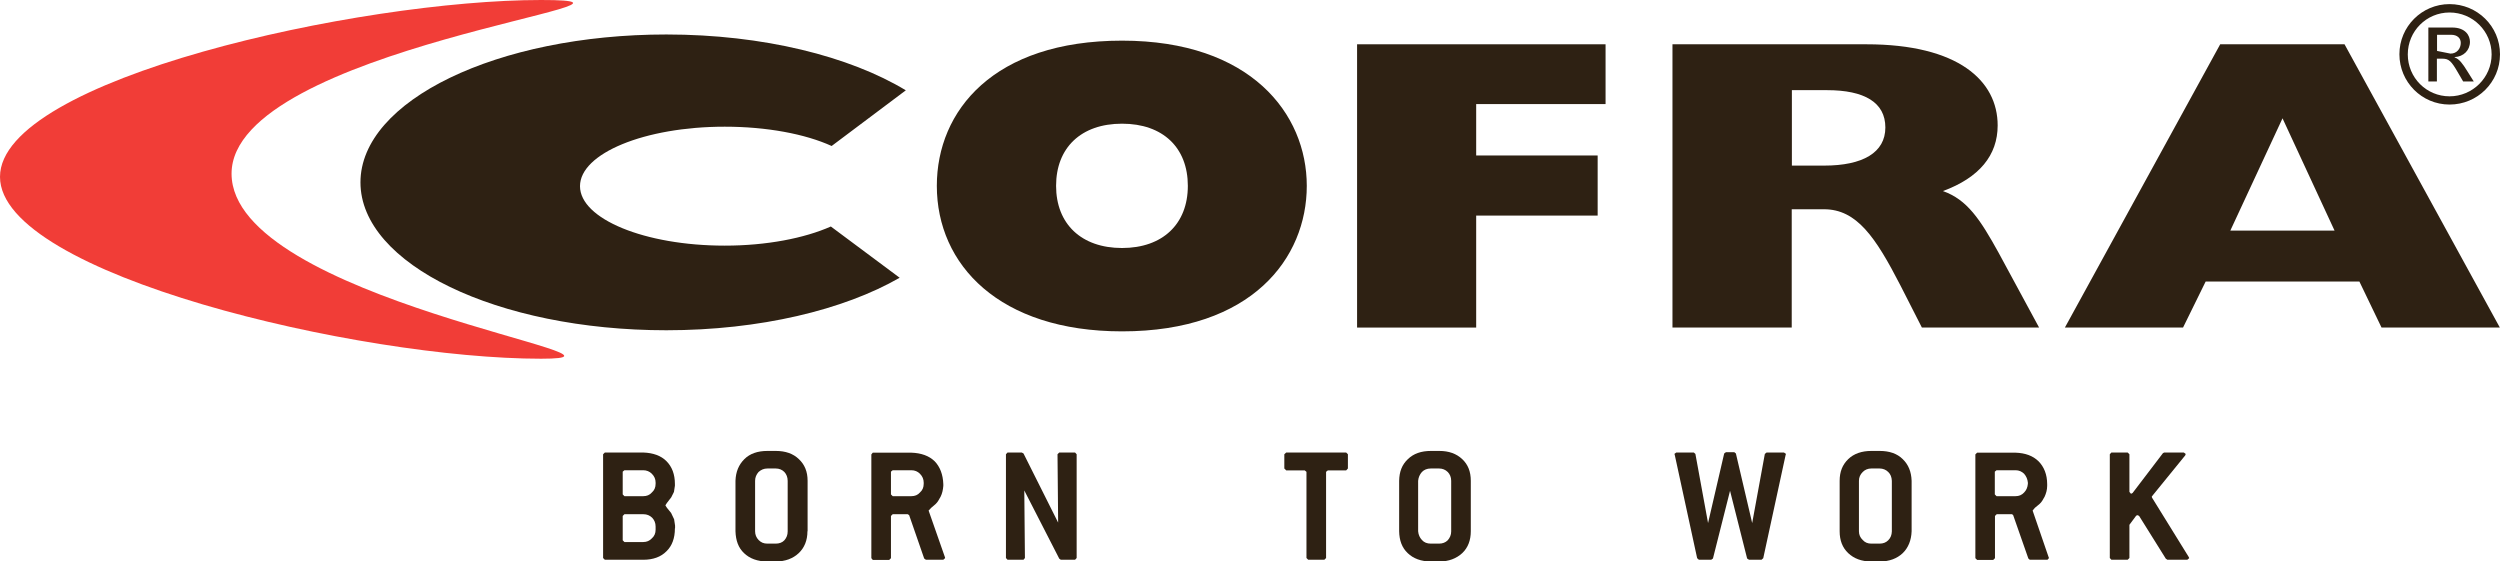 <?xml version="1.0" encoding="UTF-8"?>
<svg id="Layer_1" data-name="Layer 1" xmlns="http://www.w3.org/2000/svg" xmlns:xlink="http://www.w3.org/1999/xlink" version="1.1" viewBox="0 0 158.06 35.5">
  <defs>
    <style>
      .cls-1 {
        clip-path: url(#clippath);
      }

      .cls-2 {
        fill: none;
      }

      .cls-2, .cls-3, .cls-4 {
        stroke-width: 0px;
      }

      .cls-3 {
        fill: #2e2113;
      }

      .cls-5 {
        clip-path: url(#clippath-1);
      }

      .cls-6 {
        clip-path: url(#clippath-4);
      }

      .cls-7 {
        clip-path: url(#clippath-3);
      }

      .cls-8 {
        clip-path: url(#clippath-2);
      }

      .cls-4 {
        fill: #f13d37;
      }
    </style>
    <clipPath id="clippath">
      <rect class="cls-2" width="158.06" height="35.5"/>
    </clipPath>
    <clipPath id="clippath-1">
      <rect class="cls-2" width="158.06" height="35.5"/>
    </clipPath>
    <clipPath id="clippath-2">
      <rect class="cls-2" width="158.06" height="35.5"/>
    </clipPath>
    <clipPath id="clippath-3">
      <rect class="cls-2" width="158.06" height="35.5"/>
    </clipPath>
    <clipPath id="clippath-4">
      <rect class="cls-2" width="158.06" height="35.5"/>
    </clipPath>
  </defs>
  <g class="cls-1">
    <path class="cls-3" d="M156.16,2.64c0-.38-.27-.9-1.13-.9h-1.5v3.41h.54v-1.44h.34c.42,0,.57.14,1.01.91l.31.53h.67l-.42-.67c-.28-.45-.49-.75-.79-.85v-.02c.57-.03.97-.43.97-.97M155.58,2.71c0,.34-.23.68-.65.68l-.85-.17v-1.02h.9c.36,0,.6.2.6.51M154.87,6.61c-1.76,0-3.17-1.43-3.17-3.18s1.42-3.17,3.17-3.17,3.19,1.4,3.19,3.17-1.43,3.18-3.19,3.18M154.87.79c-1.46,0-2.64,1.18-2.64,2.65s1.18,2.65,2.64,2.65,2.66-1.19,2.66-2.65-1.19-2.65-2.66-2.65"/>
    <path class="cls-4" d="M0,11.18C0,5,22.75,0,34.21,0,44.07,0,14.64,2.99,14.64,10.98s27.59,11.7,19.57,11.7C22.75,22.68,0,17.35,0,11.18"/>
    <path class="cls-3" d="M59.23,11.75c0,4.98,3.94,9.2,11.71,9.2,8.21,0,11.68-4.63,11.68-9.2s-3.56-9.18-11.68-9.18-11.71,4.43-11.71,9.18M66.77,11.75c0-2.41,1.58-3.93,4.17-3.93s4.16,1.52,4.16,3.93-1.59,3.93-4.16,3.93-4.17-1.52-4.17-3.93"/>
  </g>
  <polygon class="cls-3" points="85.8 20.71 93.33 20.71 93.33 13.63 101.01 13.63 101.01 9.83 93.33 9.83 93.33 6.58 101.51 6.58 101.51 2.8 85.8 2.8 85.8 20.71"/>
  <g class="cls-5">
    <path class="cls-3" d="M105.75,20.71h7.53v-7.48h2.04c2.07,0,3.26,1.76,4.84,4.83l1.35,2.65h7.41l-2.56-4.73c-1.17-2.12-1.99-3.36-3.52-3.9,2.3-.85,3.46-2.26,3.46-4.15,0-2.82-2.48-5.13-8.3-5.13h-12.26v17.91ZM113.29,10.47v-4.77h2.22c2.36,0,3.69.77,3.69,2.36s-1.43,2.41-3.87,2.41h-2.04Z"/>
  </g>
  <path class="cls-3" d="M144.31,7.48l3.29,7.1h-6.59l3.3-7.1ZM140.37,2.8l-9.82,17.91h7.47l1.43-2.91h9.72l1.4,2.91h7.48l-9.82-17.91h-7.87Z"/>
  <g class="cls-8">
    <path class="cls-3" d="M52.58,9.23c-1.67-.76-4.1-1.22-6.76-1.22-5.06,0-9.15,1.69-9.15,3.76s4.09,3.76,9.15,3.76c2.65,0,5.04-.47,6.71-1.21l4.35,3.24c-3.53,2.03-8.84,3.32-14.75,3.32-10.69,0-19.34-4.18-19.34-9.35S31.44,2.18,42.13,2.18c6.12,0,11.58,1.38,15.14,3.53l-4.69,3.52Z"/>
    <path class="cls-3" d="M42.67,33.41c0,.62-.18,1.1-.53,1.44-.35.36-.85.54-1.47.54h-2.43l-.11-.11v-6.56l.11-.11h2.43c.62.02,1.12.2,1.46.54.36.36.54.84.54,1.45v.11l-.06.39-.17.34c-.24.3-.36.47-.37.52l.1.15.26.32.19.4.06.4v.17ZM41.45,30.6v-.09c0-.22-.08-.4-.24-.56-.14-.14-.33-.22-.54-.22h-1.19l-.11.09v1.44l.11.11h1.19c.22,0,.4-.07.54-.23.16-.14.24-.32.24-.55M41.45,33.48v-.19c0-.23-.08-.41-.22-.56-.15-.14-.32-.22-.56-.22h-1.19l-.11.11v1.54l.11.11h1.19c.22,0,.4-.08.54-.23.16-.14.24-.32.24-.55"/>
    <path class="cls-3" d="M51.05,33.59c0,.57-.19,1.04-.55,1.38-.36.34-.85.53-1.46.53h-.53c-.62,0-1.12-.19-1.47-.53-.36-.34-.52-.8-.54-1.38v-3.19c.02-.58.21-1.02.56-1.37.35-.35.84-.52,1.46-.52h.53c.61,0,1.1.17,1.46.52.36.34.55.78.55,1.37v3.19ZM49.8,33.59v-3.19c0-.23-.08-.42-.21-.56-.14-.14-.32-.22-.54-.22h-.53c-.23,0-.4.08-.56.22-.14.16-.22.34-.22.56v3.19c0,.22.08.4.22.55.16.16.32.23.56.23h.53c.22,0,.41-.07.54-.21.14-.16.21-.34.21-.56"/>
    <path class="cls-3" d="M59.75,35.25v.04l-.11.1h-1.1l-.11-.08-.95-2.74-.09-.06h-.95l-.11.11v2.67l-.11.11h-1.04l-.09-.11v-6.56l.09-.11h2.44c.62.02,1.12.2,1.47.54.34.35.53.84.55,1.45v.11c-.02.25-.07.48-.17.68-.1.19-.2.36-.31.46l-.29.25-.16.17,1.04,2.97ZM58.4,30.6v-.09c0-.21-.08-.4-.24-.56-.14-.14-.32-.22-.54-.22h-1.18l-.11.09v1.44l.11.11h1.18c.22,0,.4-.07.54-.23.16-.14.24-.32.24-.55"/>
  </g>
  <polygon class="cls-3" points="66.97 28.61 66.86 28.72 66.9 33.04 64.71 28.67 64.6 28.61 63.7 28.61 63.6 28.72 63.6 35.28 63.7 35.39 64.71 35.39 64.8 35.28 64.76 31.01 66.97 35.32 67.07 35.39 67.97 35.39 68.07 35.28 68.07 28.72 67.97 28.61 66.97 28.61"/>
  <polygon class="cls-3" points="81.32 28.61 81.2 28.72 81.2 29.62 81.32 29.74 82.49 29.74 82.6 29.83 82.6 35.28 82.71 35.39 83.73 35.39 83.84 35.28 83.84 29.83 83.95 29.74 85.11 29.74 85.22 29.62 85.22 28.72 85.11 28.61 81.32 28.61"/>
  <g class="cls-7">
    <path class="cls-3" d="M92.99,33.59c0,.57-.18,1.04-.54,1.38-.37.34-.85.53-1.45.53h-.53c-.62,0-1.12-.19-1.47-.53-.36-.34-.53-.8-.54-1.38v-3.19c.01-.58.18-1.02.55-1.37.36-.35.84-.52,1.46-.52h.53c.6,0,1.08.17,1.45.52.36.34.54.78.54,1.37v3.19ZM91.75,33.59v-3.19c0-.23-.08-.42-.22-.56-.14-.14-.33-.22-.54-.22h-.53c-.24,0-.42.08-.56.22-.14.16-.22.34-.24.56v3.19c.02.22.1.4.24.55.14.16.33.23.56.23h.53c.21,0,.4-.07.54-.21.14-.16.22-.34.22-.56"/>
  </g>
  <polygon class="cls-3" points="109.12 28.59 109.01 28.67 107.99 33.07 107.19 28.7 107.09 28.61 105.98 28.61 105.86 28.7 105.88 28.74 107.3 35.29 107.41 35.39 108.19 35.39 108.3 35.31 109.38 31.03 110.46 35.31 110.58 35.39 111.37 35.39 111.48 35.29 112.9 28.74 112.92 28.7 112.79 28.61 111.69 28.61 111.58 28.7 110.78 33.07 109.75 28.67 109.65 28.59 109.12 28.59"/>
  <g class="cls-6">
    <path class="cls-3" d="M120.86,33.59c-.02.57-.21,1.04-.56,1.38-.36.34-.84.53-1.46.53h-.53c-.62,0-1.1-.19-1.46-.53-.36-.34-.54-.8-.54-1.38v-3.19c0-.58.18-1.02.54-1.37.36-.35.86-.52,1.46-.52h.53c.62,0,1.11.17,1.46.52.35.34.54.78.56,1.37v3.19ZM119.61,33.59v-3.19c-.01-.23-.08-.42-.23-.56-.14-.14-.33-.22-.54-.22h-.53c-.22,0-.4.08-.54.22-.16.16-.24.34-.24.56v3.19c0,.22.08.4.24.55.14.16.32.23.54.23h.53c.22,0,.4-.07.54-.21.16-.16.22-.34.23-.56"/>
    <path class="cls-3" d="M129.54,35.25v.04s-.09.1-.09.1h-1.12l-.09-.08-.96-2.74-.07-.06h-.97l-.11.11v2.67l-.11.11h-1.02l-.11-.11v-6.56l.11-.11h2.43c.62.02,1.1.2,1.45.54.35.35.55.84.55,1.45v.11c0,.25-.07.48-.16.68-.1.19-.2.36-.32.46l-.3.25-.14.17,1.02,2.97ZM128.21,30.6v-.09c-.02-.21-.1-.4-.24-.56-.15-.14-.32-.22-.54-.22h-1.2l-.11.09v1.44l.11.11h1.2c.22,0,.39-.07.54-.23.14-.14.22-.32.24-.55"/>
  </g>
  <polygon class="cls-3" points="136.83 28.61 136.75 28.65 134.83 31.17 134.73 31.22 134.63 31.1 134.63 28.72 134.52 28.61 133.49 28.61 133.39 28.72 133.39 35.28 133.49 35.39 134.52 35.39 134.63 35.28 134.63 33.18 135.06 32.6 135.16 32.57 135.25 32.63 136.93 35.32 137.03 35.39 138.29 35.39 138.41 35.29 138.39 35.23 136.07 31.48 136.04 31.41 136.07 31.36 138.16 28.79 138.19 28.7 138.07 28.61 136.83 28.61"/>
</svg>